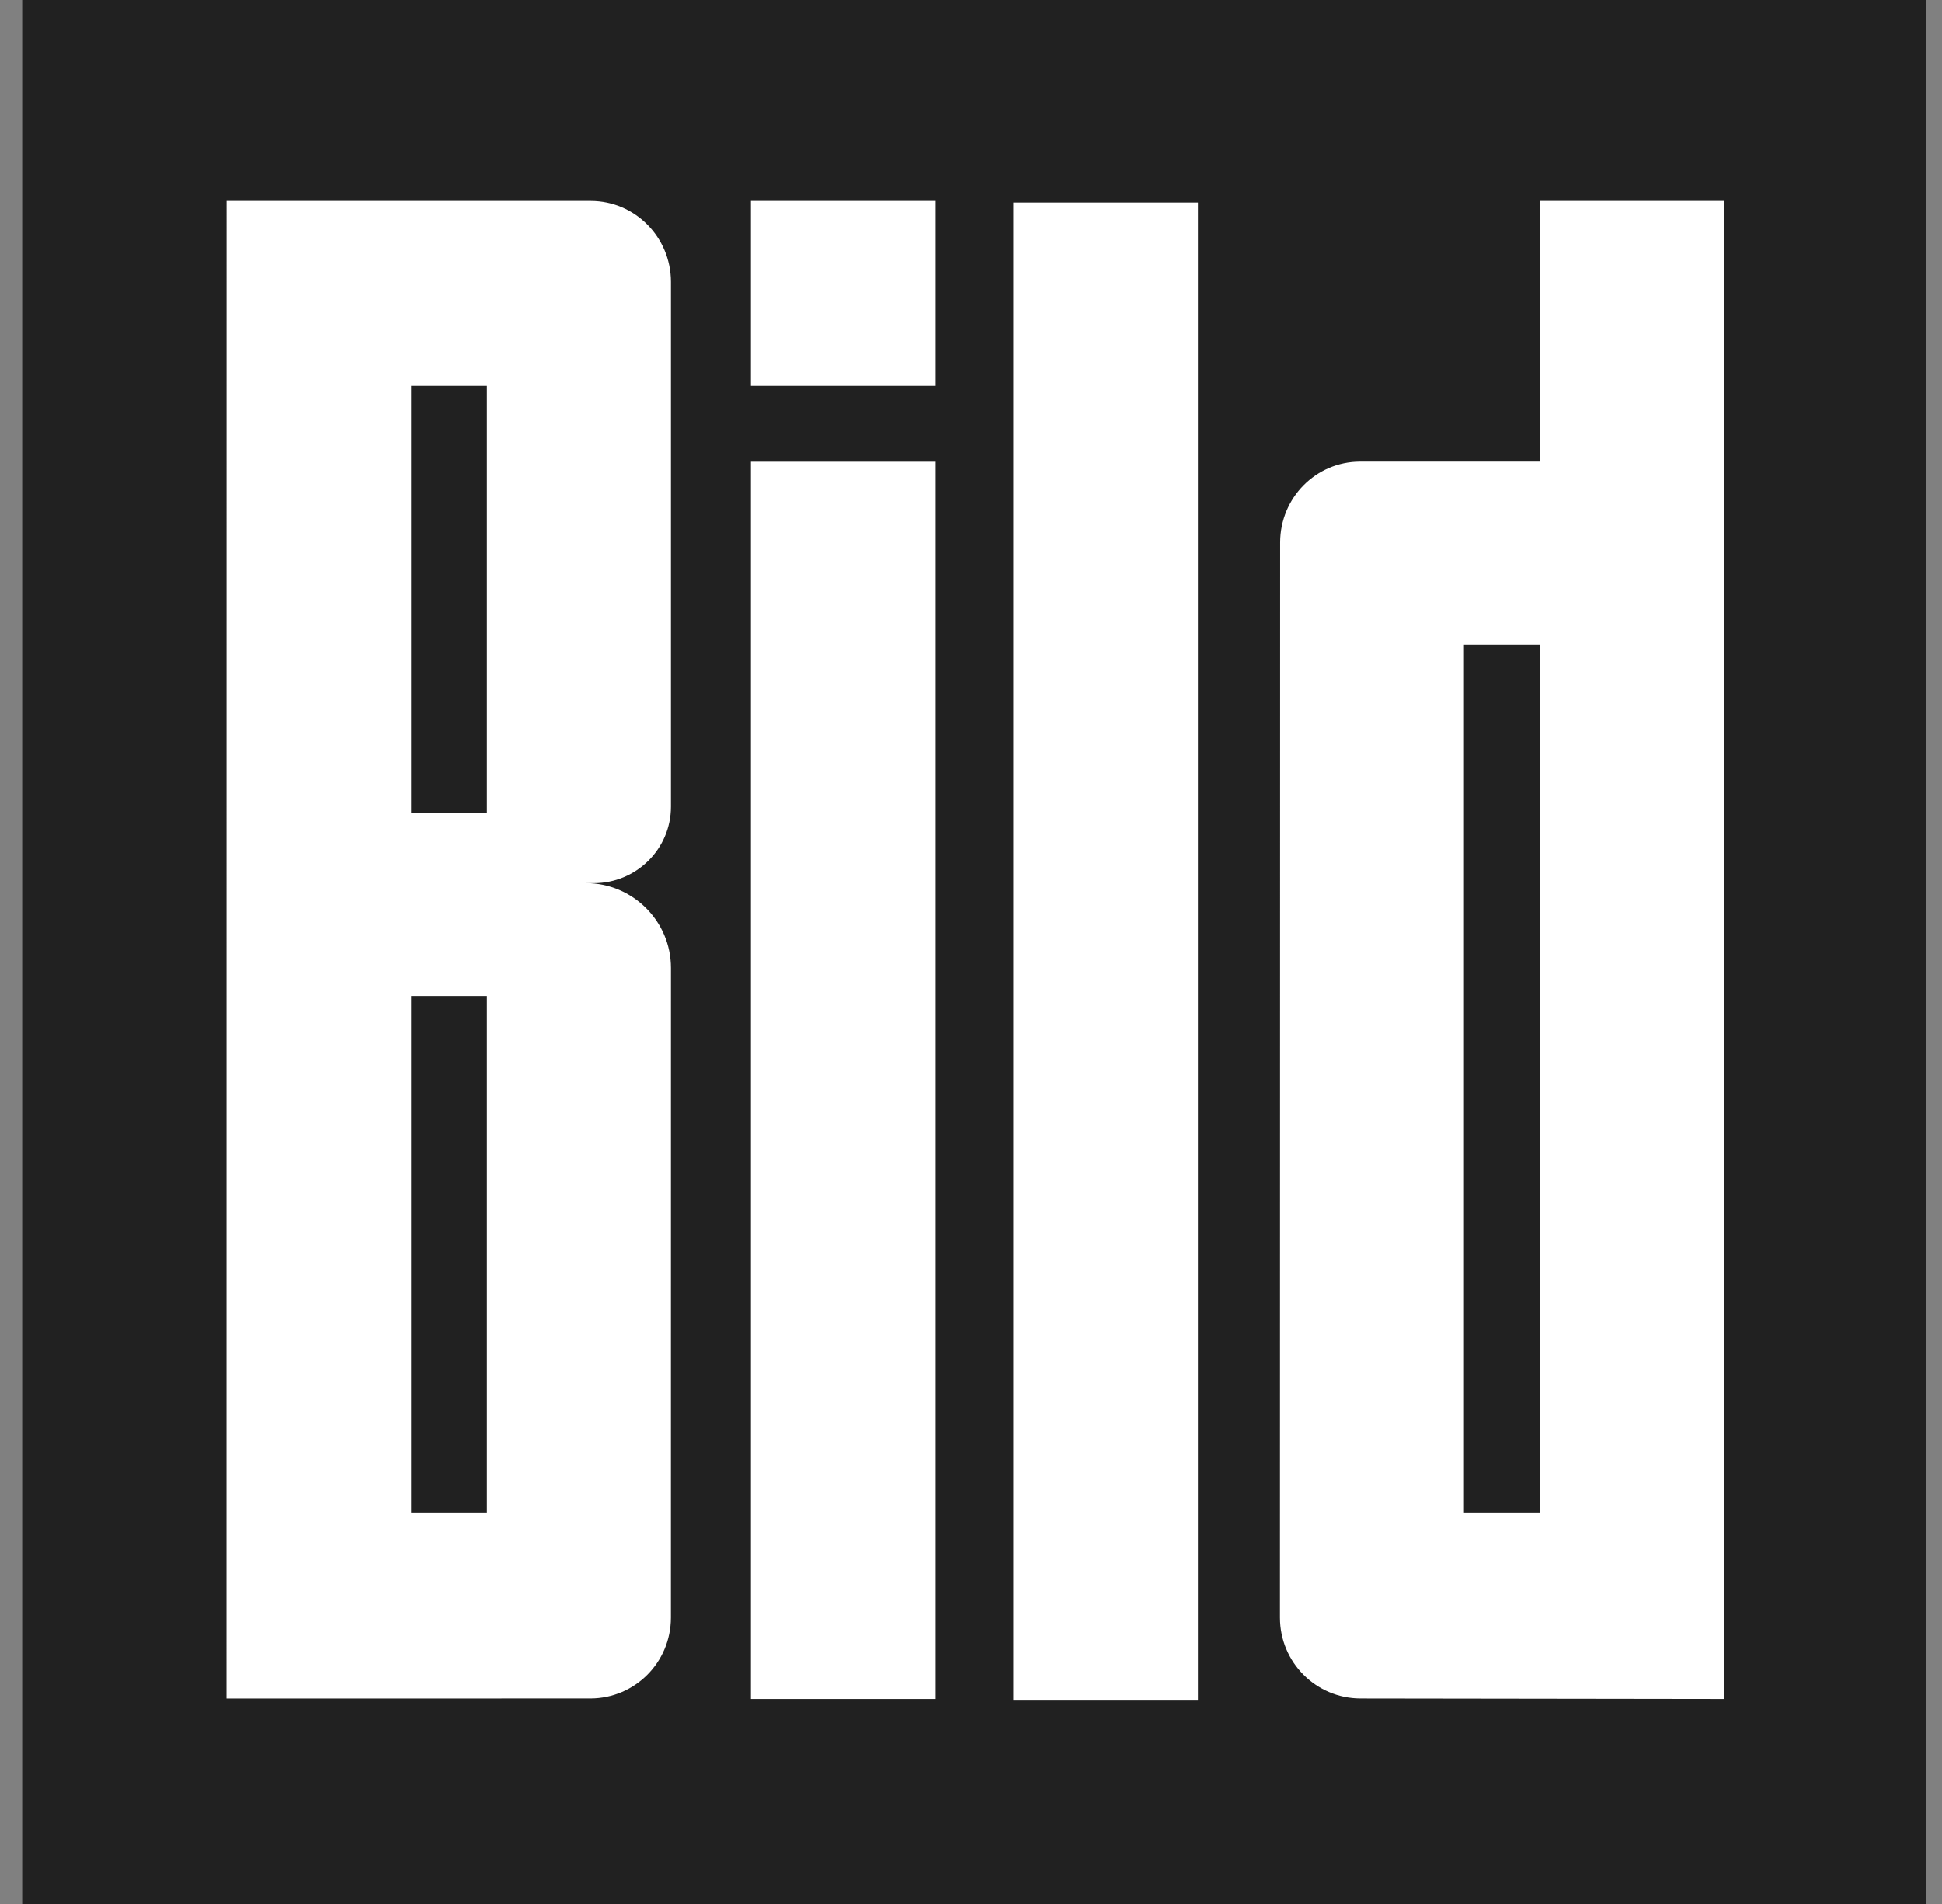 <svg width="51" height="50" viewBox="0 0 51 50" fill="none" xmlns="http://www.w3.org/2000/svg">
<rect x="0" y="0" width="51" height="50" fill="#808080" stroke="none"/>
<g clip-path="url(#clip0_1963_1484)">
<path fill-rule="evenodd" clip-rule="evenodd" d="M0.583 50H50.583V0H0.583V50Z" fill="#212121"></path>
<path fill-rule="evenodd" clip-rule="evenodd" d="M26.611 44.658H31.46V5.318H26.611V44.658ZM10.796 21.339H12.787V10.133H10.797V21.339H10.796ZM10.796 39.737H12.787V26.155H10.797V39.737H10.796ZM15.519 5.276H5.949L5.947 44.604L15.507 44.603C16.673 44.6 17.617 43.656 17.619 42.481L17.62 26.281V25.418C17.62 24.19 16.615 23.191 15.387 23.191L15.598 23.192C16.71 23.192 17.62 22.295 17.62 21.183V7.399C17.616 6.223 16.673 5.279 15.519 5.276ZM38.446 39.737H40.436V16.928H38.446V39.737ZM40.434 5.275V12.122H35.715C34.56 12.124 33.622 13.069 33.619 14.244L33.614 42.481C33.616 43.656 34.561 44.6 35.727 44.603L45.286 44.616V5.275H40.434ZM19.72 10.133H24.57V5.276H19.72V10.133ZM19.72 44.616H24.57V12.124H19.72V44.616Z" fill="white"></path>
</g>
<defs>
<clipPath id="clip0_1963_1484">
<rect width="50" height="50" fill="white" transform="translate(0.583)"></rect>
</clipPath>
</defs>
</svg>
